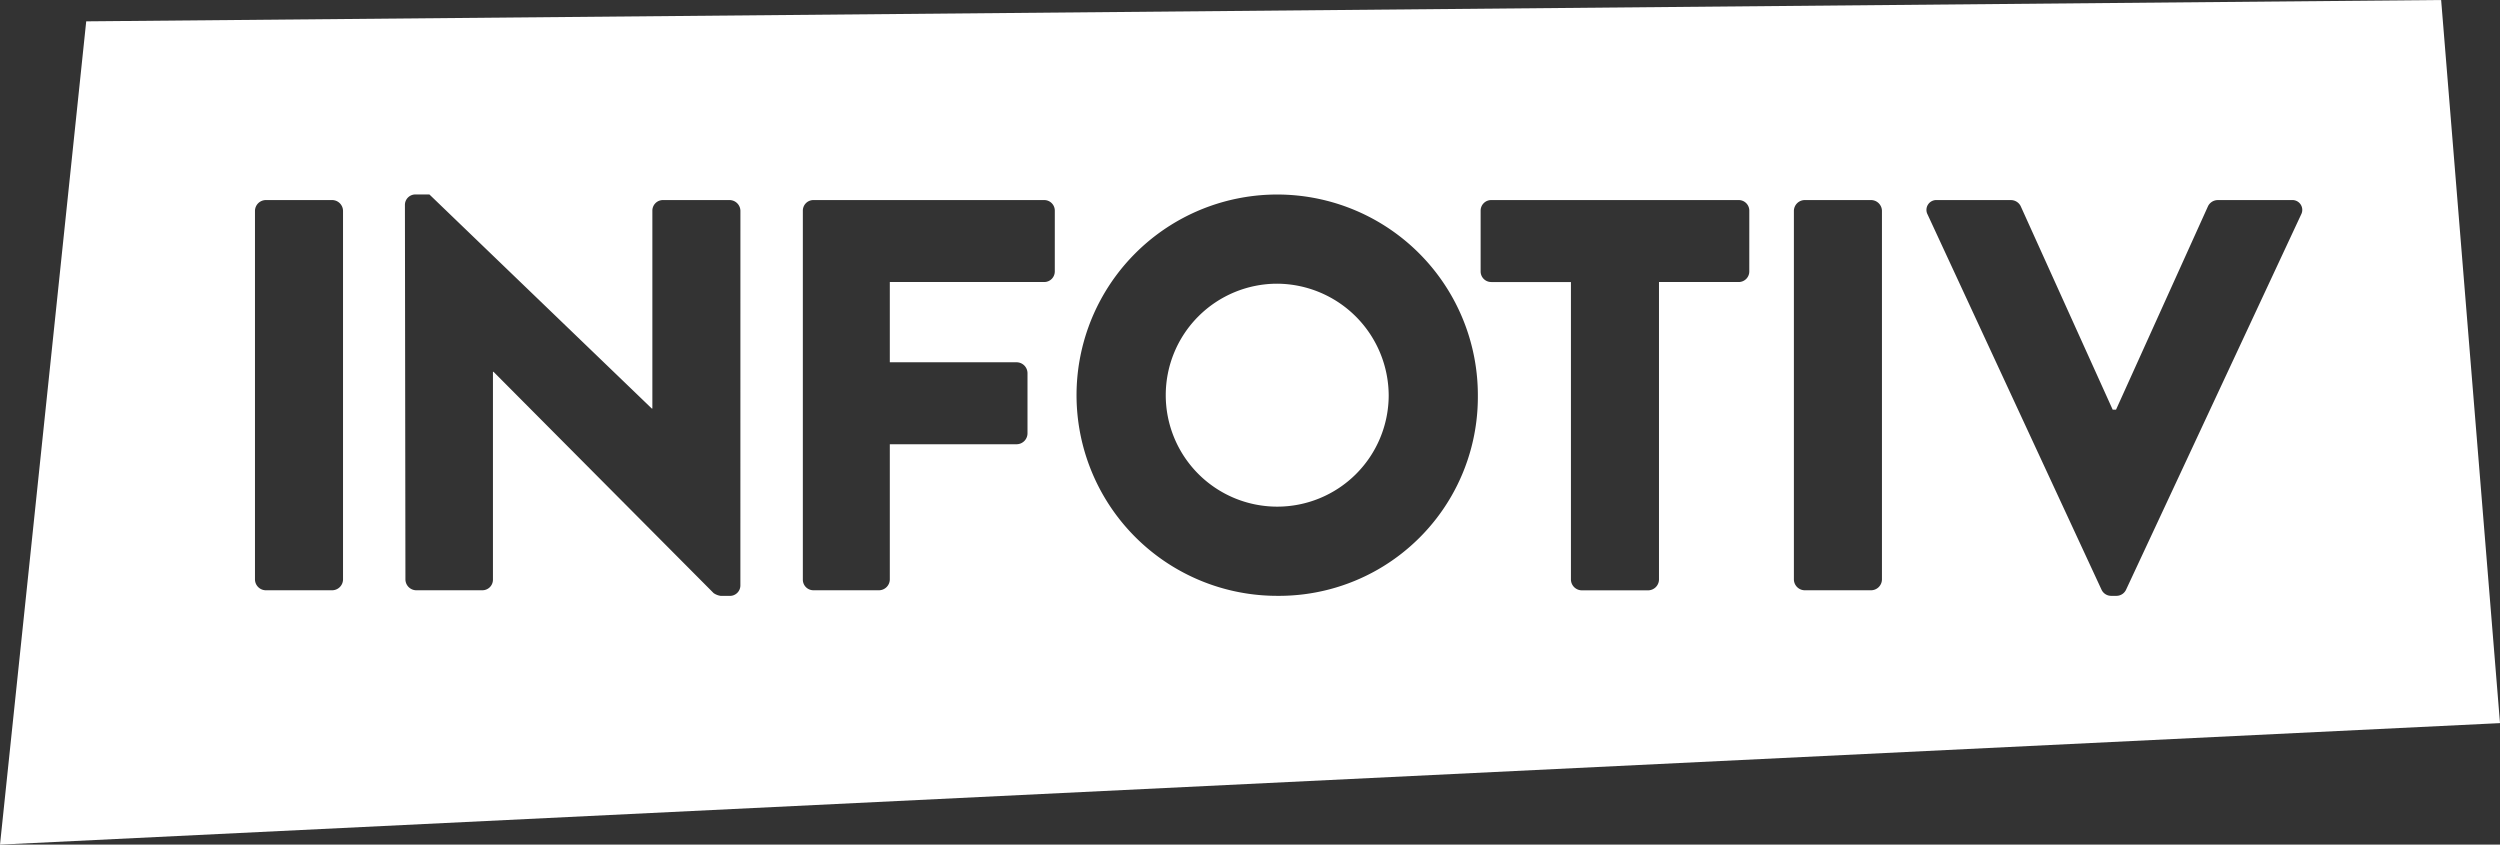 <?xml version="1.0" encoding="UTF-8"?>
<svg xmlns="http://www.w3.org/2000/svg" xmlns:xlink="http://www.w3.org/1999/xlink" id="Group_193" data-name="Group 193" width="198.186" height="66.957" viewBox="0 0 198.186 66.957">
  <rect x="0" y="0" width="198.186" height="66.957" fill="#333333" stroke="none"/>
  <defs>
    <clipPath id="clip-path">
      <rect id="Rectangle_116" data-name="Rectangle 116" width="198.186" height="66.957" fill="none"></rect>
    </clipPath>
  </defs>
  <g id="Group_19" data-name="Group 19" clip-path="url(#clip-path)">
    <path id="Path_18" data-name="Path 18" d="M243.8,57.166a8.837,8.837,0,1,0,8.838,8.881,8.892,8.892,0,0,0-8.838-8.881" transform="translate(-142.55 -34.676)" fill="#fff"></path>
    <path id="Path_19" data-name="Path 19" d="M193.52,0,6.835,1.692,0,66.957l198.186-9.632ZM27.193,45.953a.869.869,0,0,1-.84.84h-5.3a.869.869,0,0,1-.84-.84V16.7a.869.869,0,0,1,.84-.84h5.3a.869.869,0,0,1,.84.84Zm31.5.486a.831.831,0,0,1-.84.8h-.707a1.305,1.305,0,0,1-.574-.221L39.122,29.472h-.044V45.953a.839.839,0,0,1-.84.84H32.98a.869.869,0,0,1-.84-.84L32.1,16.215a.831.831,0,0,1,.84-.8h1.1L51.672,32.388h.044V16.7a.839.839,0,0,1,.84-.84h5.3a.869.869,0,0,1,.84.84ZM83.618,21.518a.839.839,0,0,1-.84.84H70.539V28.72H80.614a.869.869,0,0,1,.84.84v4.817a.869.869,0,0,1-.84.84H70.539V45.953a.869.869,0,0,1-.84.84H64.485a.839.839,0,0,1-.84-.84V16.7a.839.839,0,0,1,.84-.84H82.779a.839.839,0,0,1,.84.84Zm17.63,25.717a15.907,15.907,0,1,1,15.908-15.863,15.766,15.766,0,0,1-15.908,15.863m37.426-25.717a.839.839,0,0,1-.84.84h-6.319v23.6a.869.869,0,0,1-.84.84h-5.3a.869.869,0,0,1-.84-.84v-23.6h-6.319a.839.839,0,0,1-.84-.84V16.7a.839.839,0,0,1,.84-.84h19.619a.839.839,0,0,1,.84.84ZM149.19,45.953a.869.869,0,0,1-.84.84h-5.3a.869.869,0,0,1-.84-.84V16.7a.869.869,0,0,1,.84-.84h5.3a.869.869,0,0,1,.84.84Zm33.228-28.943L168.542,46.749a.842.842,0,0,1-.751.486h-.442a.842.842,0,0,1-.751-.486L152.812,17.011a.78.78,0,0,1,.751-1.149h5.877a.866.866,0,0,1,.751.486l7.291,16.128h.265l7.291-16.128a.866.866,0,0,1,.751-.486h5.877a.78.78,0,0,1,.751,1.149" fill="#fff"></path>
  </g>
</svg>
